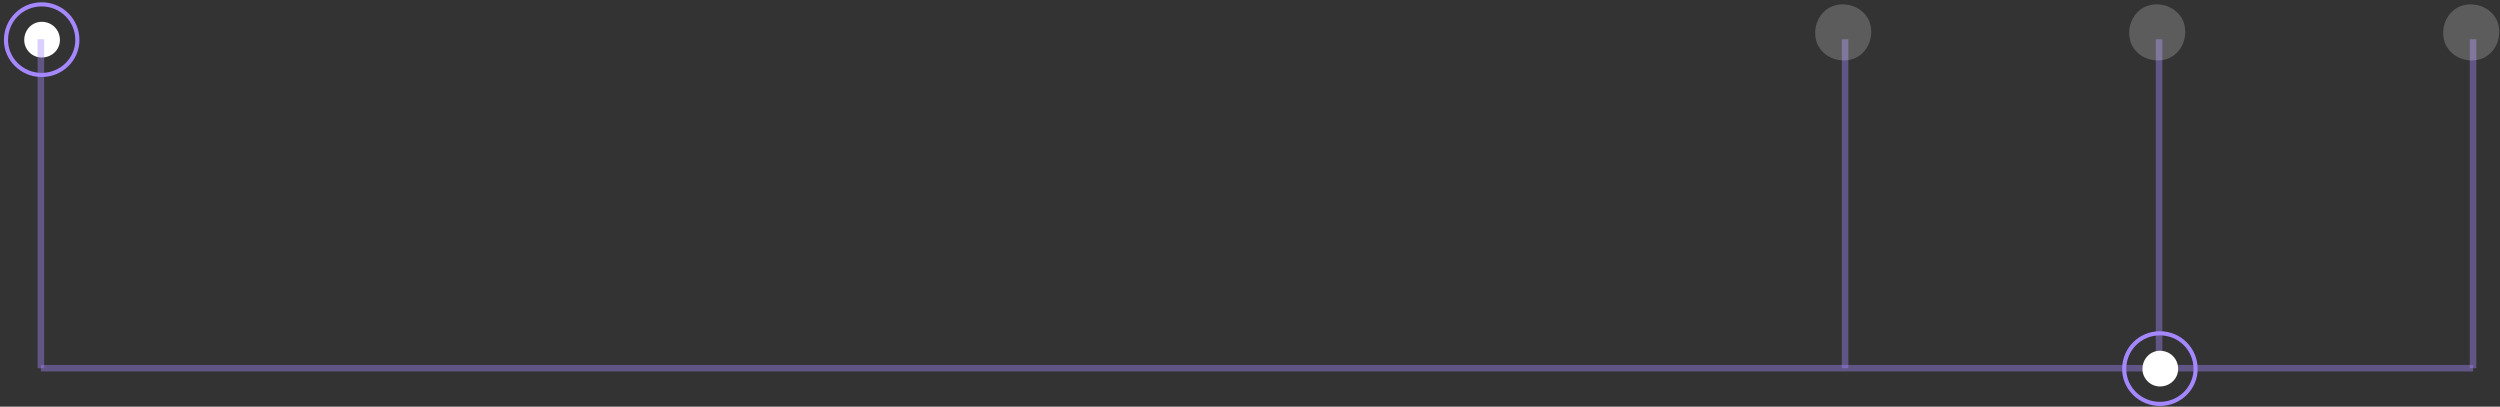 <?xml version="1.0" encoding="UTF-8"?> <svg xmlns="http://www.w3.org/2000/svg" width="418" height="68" viewBox="0 0 418 68" fill="none"><rect x="0" y="0" width="418" height="68" fill="#333333" stroke="none"/> <path opacity="0.4" d="M6.833 61.563L413.5 61.563" stroke="#A588FF" stroke-width="1.097"></path> <path opacity="0.4" d="M413.5 6.563L413.5 61.563" stroke="#A588FF" stroke-width="1.097"></path> <path opacity="0.4" d="M308.5 6.563L308.5 61.563" stroke="#A588FF" stroke-width="1.097"></path> <path opacity="0.4" d="M361 6.563L361 61.563" stroke="#A588FF" stroke-width="1.097"></path> <path d="M361.135 55.728C357.819 55.728 355.166 58.381 355.166 61.697C355.166 64.88 357.819 67.533 361.135 67.533C364.45 67.533 367.103 64.88 367.103 61.697C367.103 58.381 364.45 55.728 361.135 55.728Z" stroke="#A588FF" stroke-width="0.691"></path> <path d="M361.135 58.648C359.543 58.648 358.217 59.974 358.217 61.698C358.217 63.29 359.543 64.616 361.135 64.616C362.859 64.616 364.185 63.29 364.185 61.698C364.185 59.974 362.859 58.648 361.135 58.648Z" fill="white"></path> <path d="M6.969 0.728C3.653 0.728 1 3.381 1 6.697C1 9.88 3.653 12.533 6.969 12.533C10.284 12.533 12.937 9.88 12.937 6.697C12.937 3.381 10.284 0.728 6.969 0.728Z" stroke="#A588FF" stroke-width="0.691"></path> <path d="M6.969 3.648C5.377 3.648 4.051 4.974 4.051 6.698C4.051 8.29 5.377 9.616 6.969 9.616C8.693 9.616 10.019 8.29 10.019 6.698C10.019 4.974 8.693 3.648 6.969 3.648Z" fill="white"></path> <path opacity="0.4" d="M6.834 6.563L6.834 61.563" stroke="#A588FF" stroke-width="1.097"></path> <path opacity="0.4" d="M414.872 9.843C412.344 10.685 409.605 9.421 408.762 7.104C407.919 4.575 409.183 1.836 411.501 0.994C414.029 0.151 416.768 1.415 417.611 3.732C418.454 6.261 417.19 9 414.872 9.843Z" fill="white" fill-opacity="0.5"></path> <path opacity="0.4" d="M362.372 9.843C359.844 10.685 357.105 9.421 356.262 7.104C355.419 4.575 356.683 1.836 359.001 0.994C361.529 0.151 364.268 1.415 365.111 3.732C365.954 6.261 364.69 9 362.372 9.843Z" fill="white" fill-opacity="0.5"></path> <path opacity="0.4" d="M309.872 9.843C307.344 10.685 304.605 9.421 303.762 7.104C302.919 4.575 304.183 1.836 306.501 0.994C309.029 0.151 311.768 1.415 312.611 3.732C313.454 6.261 312.19 9 309.872 9.843Z" fill="white" fill-opacity="0.5"></path> </svg> 